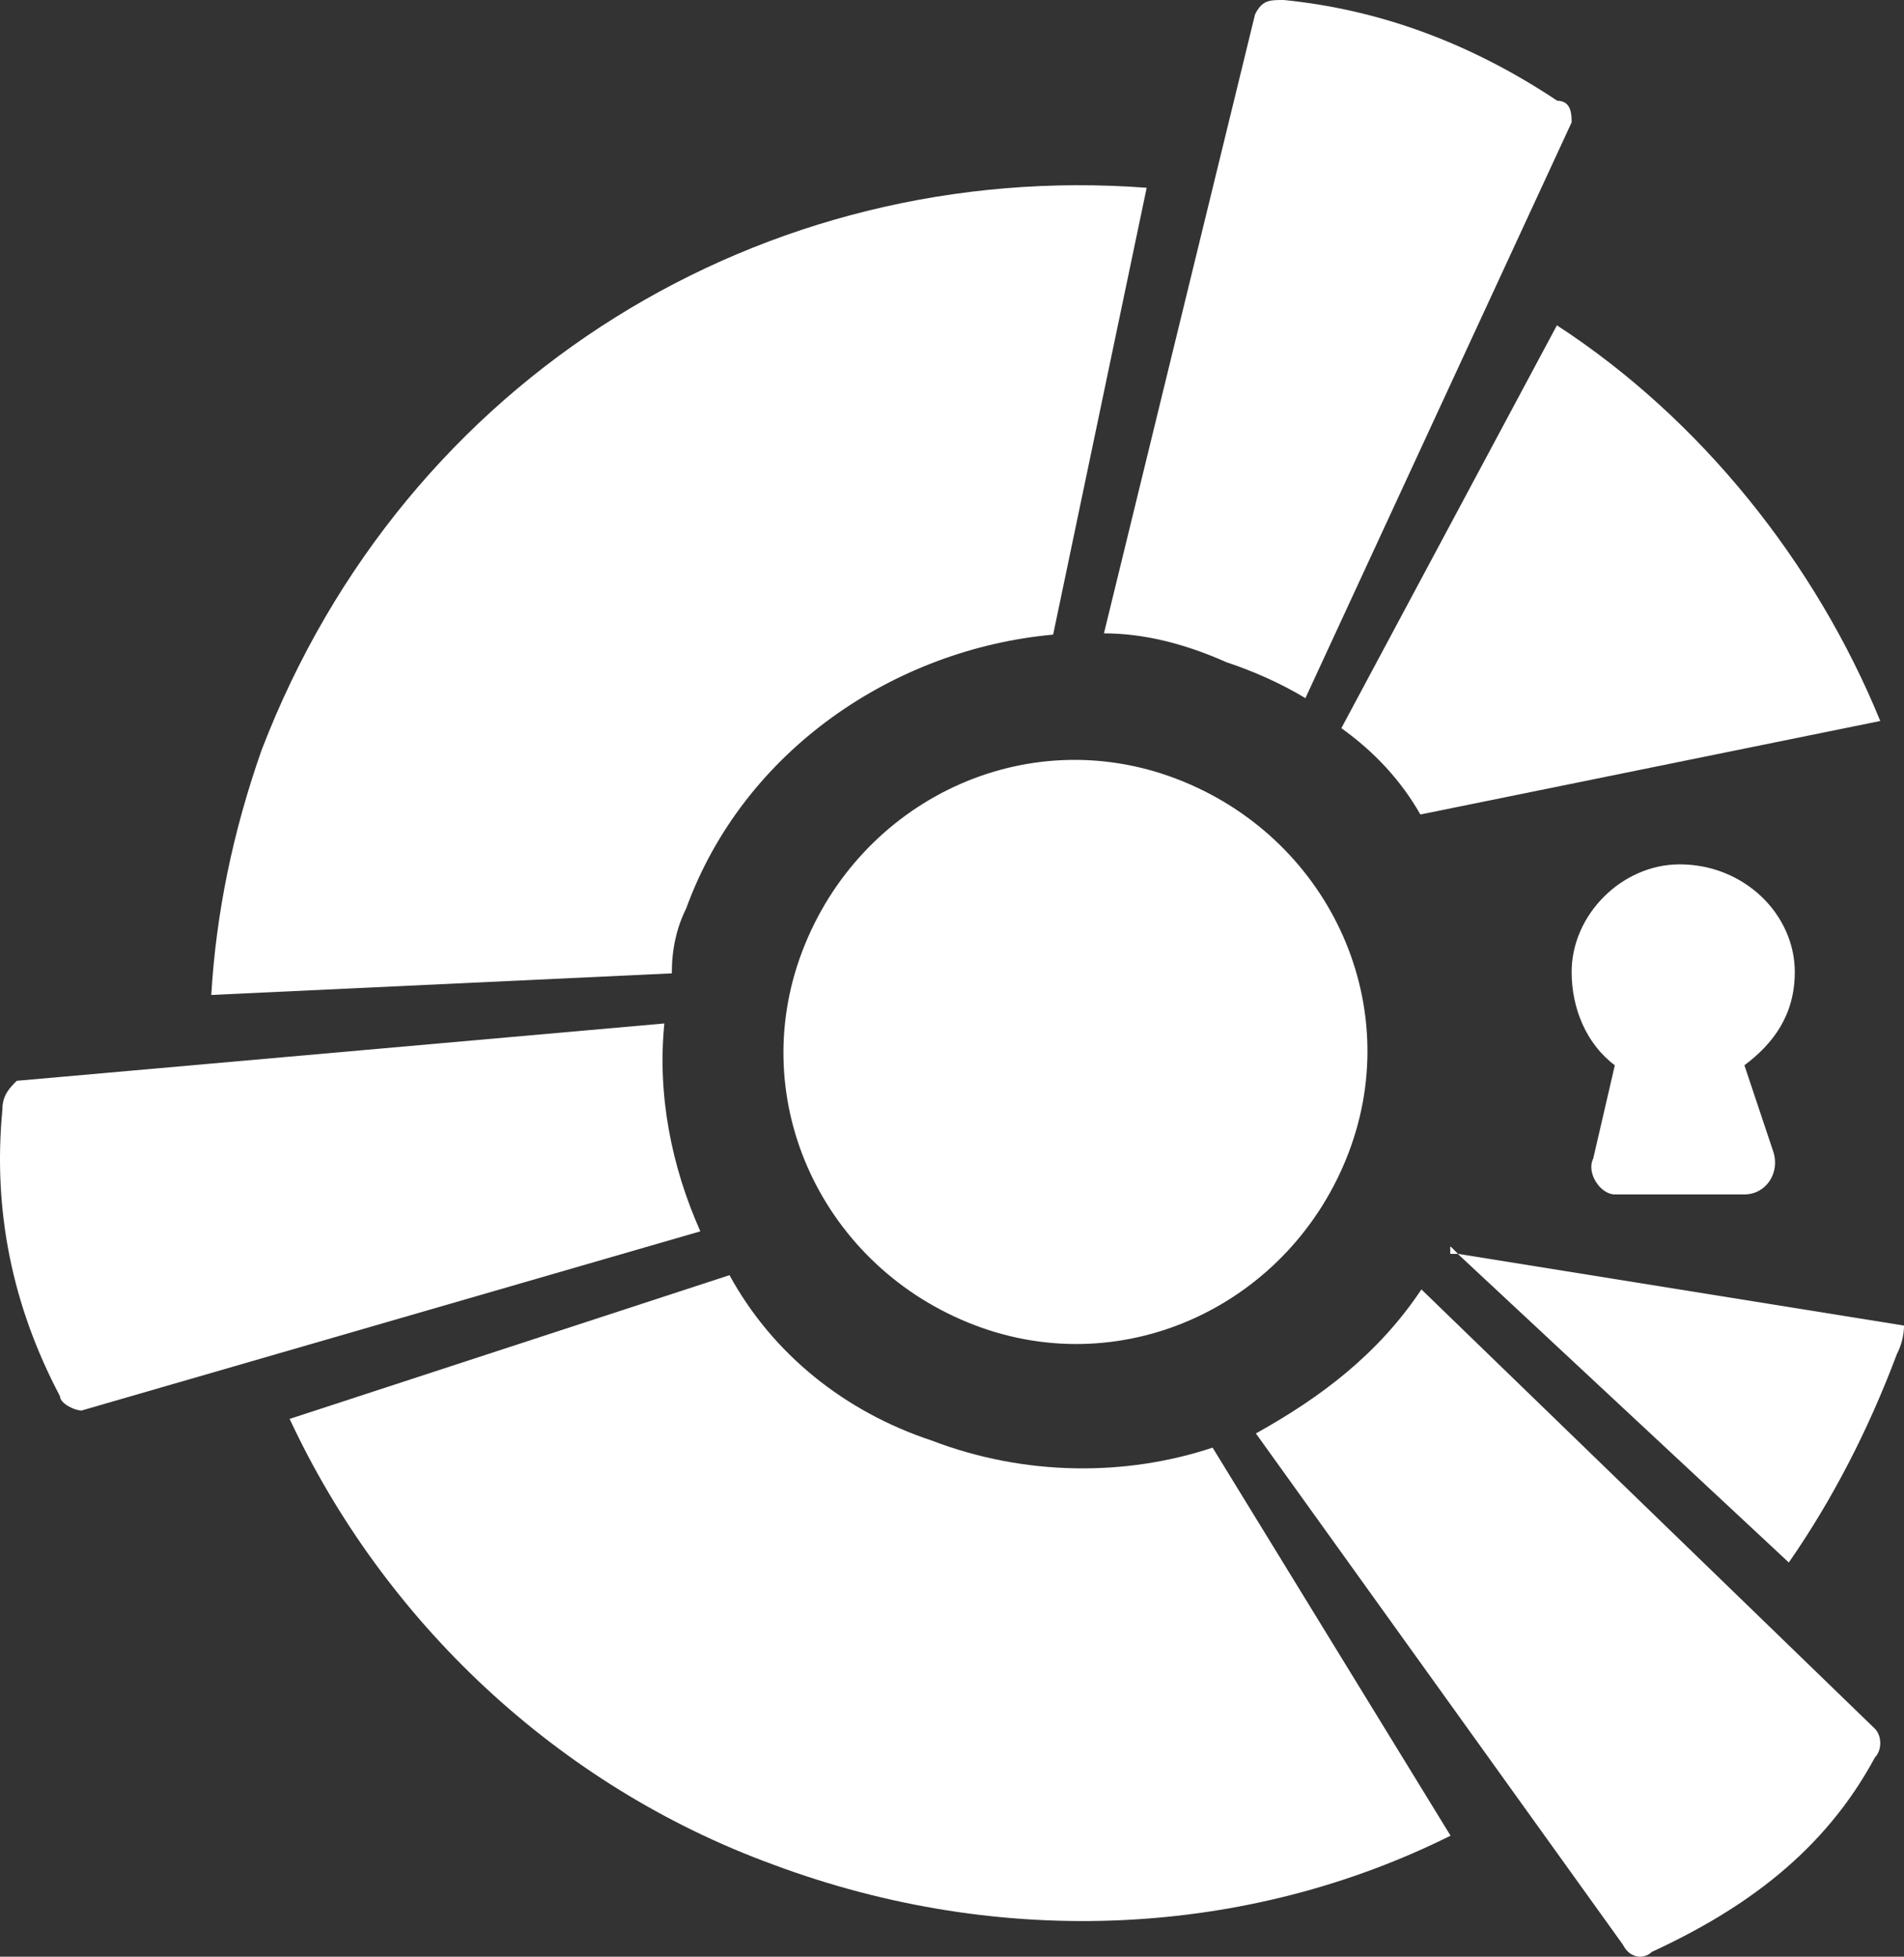 <svg width="802" height="824" xmlns="http://www.w3.org/2000/svg" xmlns:xlink="http://www.w3.org/1999/xlink" xml:space="preserve" overflow="hidden"><rect width="100%" height="100%" fill="#333333" stroke="none"/><defs><clipPath id="clip0"><rect x="136" y="1125" width="802" height="824"/></clipPath></defs><g clip-path="url(#clip0)" transform="translate(-136 -1125)"><path d="M685.862 1419 798 1176.53C798 1173.49 798 1167.43 791.939 1167.43 755.569 1143.19 717.178 1129.04 676.769 1125 670.708 1125 667.677 1125 664.646 1131.06L601 1391.72C617.163 1391.72 634.339 1395.76 652.523 1403.85 664.646 1407.89 675.76 1412.94 685.862 1419Z" fill="#FFFFFF" fill-rule="evenodd"/><path d="M925.727 1852.99 734.729 1668C716.539 1695.29 692.286 1713.49 665 1728.65L819.617 1943.98C822.649 1950.04 828.712 1950.04 831.744 1947.01 871.156 1928.81 904.505 1904.55 925.727 1865.13 928.758 1862.09 928.758 1856.03 925.727 1852.99Z" fill="#FFFFFF" fill-rule="evenodd"/><path d="M415.846 1556 143.072 1580.15C140.041 1583.17 137.011 1586.19 137.011 1592.22 132.969 1634.48 141.051 1674.73 161.257 1712.96 161.257 1715.98 167.319 1719 170.349 1719L431 1643.54C418.877 1616.37 412.815 1586.19 415.846 1556Z" fill="#FFFFFF" fill-rule="evenodd"/><path d="M704.074 1610.4C728.3 1546.8 694.99 1477.15 631.396 1452.93 567.802 1428.7 498.152 1462.01 473.926 1525.6 449.7 1589.2 483.011 1658.85 546.604 1683.07 610.198 1707.3 679.848 1673.99 704.074 1610.4Z" fill="#FFFFFF" fill-rule="evenodd"/><path d="M747 1650 750 1653 747 1653C747 1653 747 1652 747 1650Z" fill="#FFFFFF" fill-rule="evenodd"/><path d="M750 1653 747 1653C747 1653 747 1652 747 1650Z" fill="#FFFFFF" fill-rule="evenodd"/><path d="M750 1653 747 1653C747 1653 747 1652 747 1650Z" fill="#FFFFFF" fill-rule="evenodd"/><path d="M425.031 1507.58C449.277 1440.81 512.923 1398.32 579.6 1392.25L619 1204.08C458.369 1191.94 306.831 1282.99 246.216 1440.81 234.093 1475.21 227.021 1509.6 225 1544L418.969 1534.9C418.969 1524.78 420.99 1515.67 425.031 1507.58Z" fill="#FFFFFF" fill-rule="evenodd"/><path d="M734.293 1468 928 1428.62C900.76 1361.97 852.333 1301.38 791.8 1262L701 1431.65C715.125 1441.74 726.221 1453.86 734.293 1468Z" fill="#FFFFFF" fill-rule="evenodd"/><path d="M528.317 1731.6C491.87 1719.5 461.497 1695.29 443.273 1662L258 1722.53C297.485 1807.26 370.379 1876.87 461.497 1910.15 558.69 1946.47 661.956 1940.42 747 1898.05L646.77 1734.63C610.323 1746.74 567.801 1746.74 528.317 1731.6Z" fill="#FFFFFF" fill-rule="evenodd"/><path d="M750 1653 889.484 1783C907.678 1756.8 922.839 1727.57 934.968 1695.33 936.991 1691.3 938 1687.26 938 1683.23Z" fill="#FFFFFF" fill-rule="evenodd"/><path d="M892 1534.33C892 1510.15 870.774 1489 843.484 1489 819.226 1489 798 1510.15 798 1534.33 798 1549.43 804.064 1564.54 816.194 1573.61L807.097 1612.89C804.064 1618.93 810.129 1628 816.194 1628L870.774 1628C879.871 1628 885.936 1618.93 882.903 1609.87L870.774 1573.61C882.903 1564.54 892 1552.46 892 1534.33Z" fill="#FFFFFF" fill-rule="evenodd"/></g></svg>